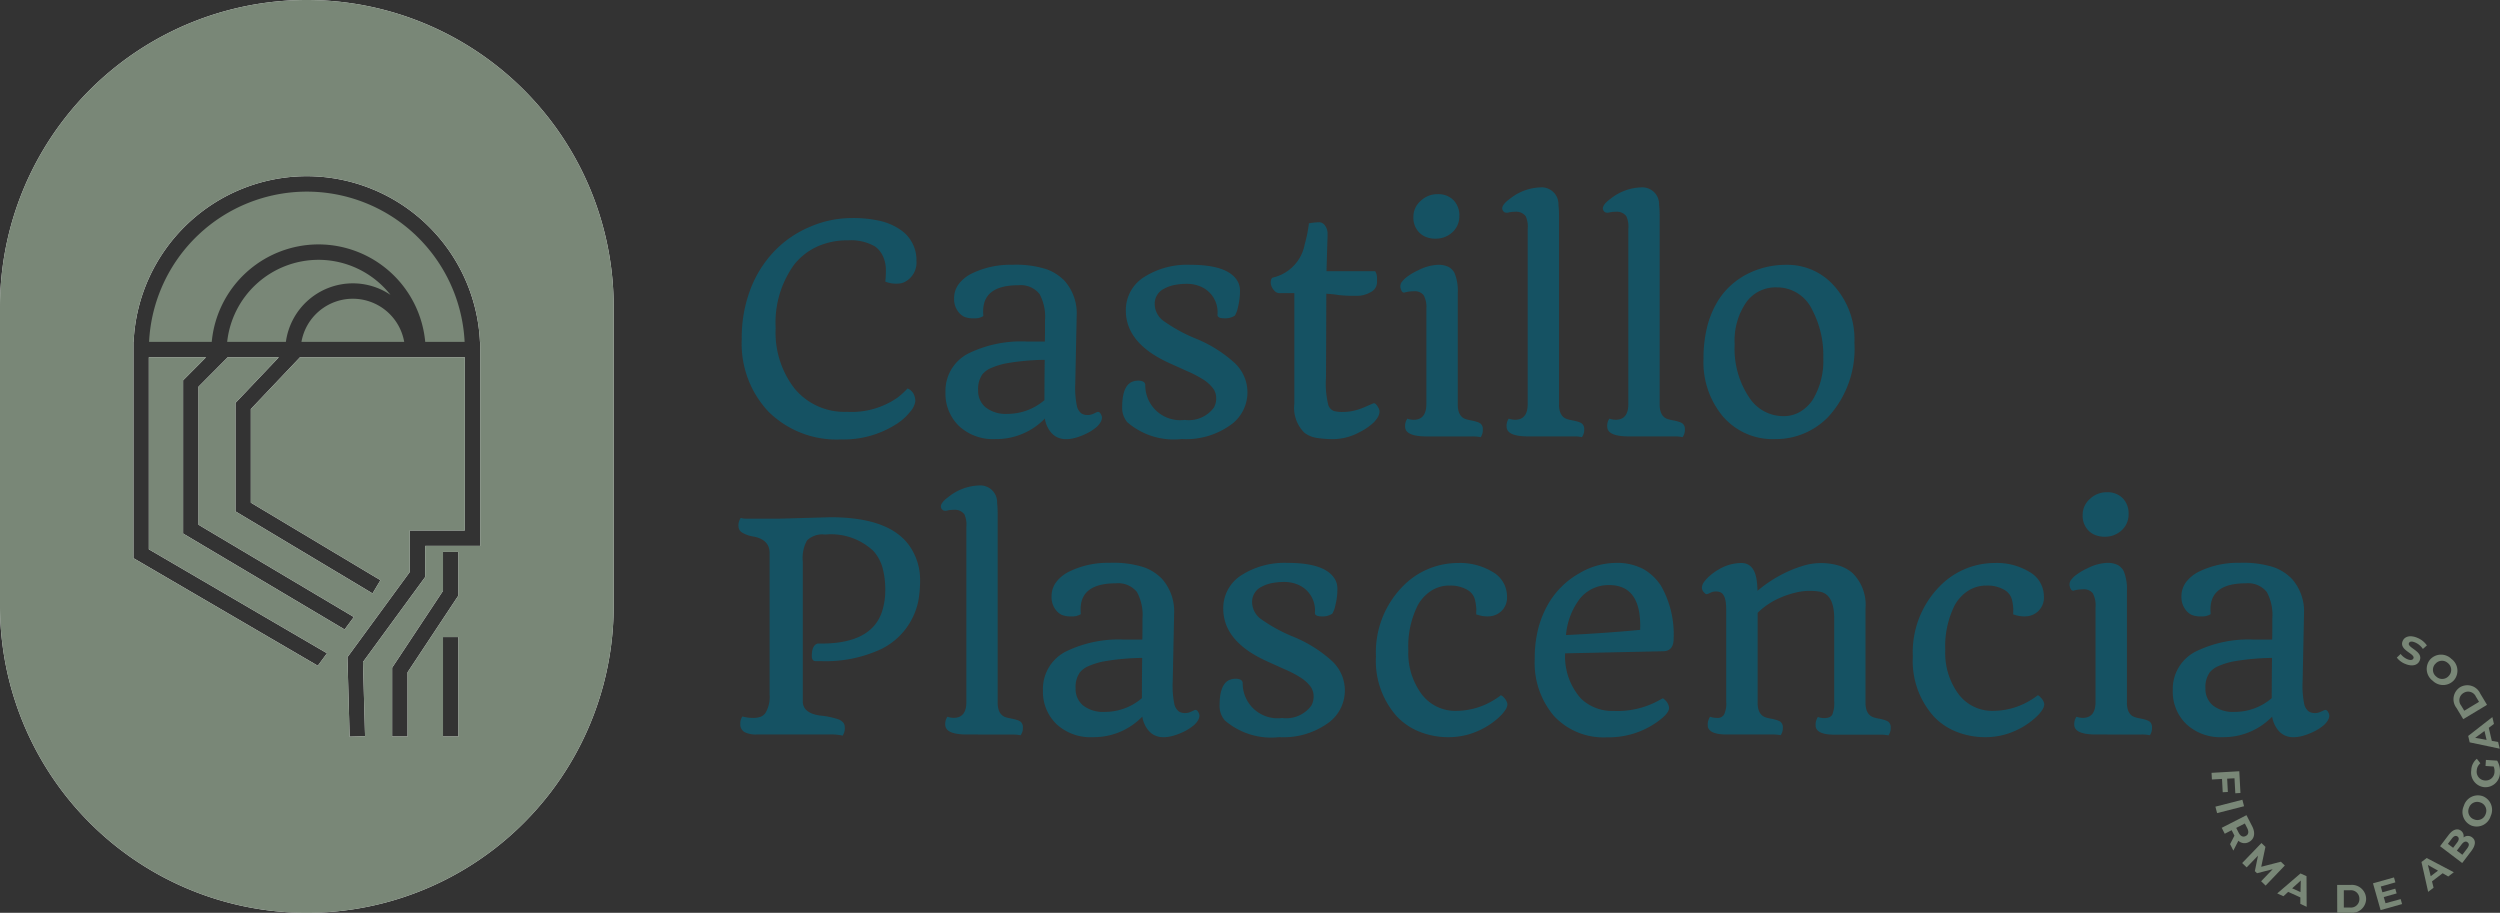 <svg xmlns="http://www.w3.org/2000/svg" width="158.139" height="57.741" viewBox="0 0 158.139 57.741">
  <rect x="0" y="0" width="158.139" height="57.741" fill="#333333" stroke="none"/>
  <g id="Grupo_11" data-name="Grupo 11" transform="translate(139.892 40.244)">
    <path id="Trazado_19" data-name="Trazado 19" d="M-595.134-637.972l-.464.025.045.842-.326.017-.044-.842-.639.035-.023-.421,1.755-.1.073,1.375-.325.018Z" transform="translate(596.586 646.958)" fill="#798777"/>
    <path id="Trazado_20" data-name="Trazado 20" d="M-594.361-634.614l.106.41-1.706.436-.106-.409Z" transform="translate(596.312 644.958)" fill="#798777"/>
    <path id="Trazado_21" data-name="Trazado 21" d="M-594.7-630.727l.276-.536-.01-.018-.168-.327-.436.224-.192-.375,1.566-.8.36.7c.222.434.144.817-.207,1a.573.573,0,0,1-.666-.081l-.317.623Zm1.09-1-.157-.306-.546.28.157.306c.117.229.28.293.449.205S-593.5-631.5-593.613-631.731Z" transform="translate(595.874 643.879)" fill="#798777"/>
    <path id="Trazado_22" data-name="Trazado 22" d="M-591.292-626.413l.731-.761-.991.254-.137-.133.2-.98-.717.743-.286-.274,1.221-1.266.252.242-.266,1.26,1.243-.32.25.24-1.217,1.27Z" transform="translate(594.429 641.913)" fill="#798777"/>
    <path id="Trazado_23" data-name="Trazado 23" d="M-586.351-623.253l-.771-.35-.3.276-.393-.179,1.472-1.264.38.173.01,1.938-.4-.184Zm.008-.336.018-.732-.544.493Z" transform="translate(591.97 639.775)" fill="#798777"/>
    <path id="Trazado_24" data-name="Trazado 24" d="M-579.8-623.228h.828a.9.9,0,0,1,1.006.88.9.9,0,0,1-1,.882h-.828Zm.808,1.427a.535.535,0,0,0,.6-.546.537.537,0,0,0-.6-.546h-.385v1.093Z" transform="translate(587.745 638.963)" fill="#798777"/>
    <path id="Trazado_25" data-name="Trazado 25" d="M-573.266-622.865l.089.314-1.359.382-.481-1.694,1.328-.373.089.314-.923.26.1.367.815-.229.087.3-.815.229.111.391Z" transform="translate(585.23 639.494)" fill="#798777"/>
    <path id="Trazado_26" data-name="Trazado 26" d="M-567.2-625.87l-.673.514.1.4-.344.263-.423-1.888.331-.253,1.716.9-.352.269Zm-.294-.165-.639-.358.179.71Z" transform="translate(581.819 640.864)" fill="#798777"/>
    <path id="Trazado_27" data-name="Trazado 27" d="M-564.029-630.15c.242.184.232.489-.059.871l-.571.75-1.4-1.063.538-.709c.276-.363.565-.438.783-.273a.422.422,0,0,1,.162.428A.438.438,0,0,1-564.029-630.15Zm-1.535.409.331.25.253-.334c.125-.164.136-.3.026-.379s-.233-.036-.357.128Zm1.244-.1c-.118-.09-.245-.038-.378.136l-.3.391.348.264.3-.392C-564.22-629.615-564.2-629.747-564.321-629.839Z" transform="translate(580.515 642.876)" fill="#798777"/>
    <path id="Trazado_28" data-name="Trazado 28" d="M-562.463-633.288a.928.928,0,0,1-.5-1.254.929.929,0,0,1,1.2-.612.928.928,0,0,1,.5,1.254A.929.929,0,0,1-562.463-633.288Zm.554-1.466a.546.546,0,0,0-.728.335.545.545,0,0,0,.324.732.546.546,0,0,0,.728-.335A.546.546,0,0,0-561.909-634.755Z" transform="translate(578.922 645.274)" fill="#798777"/>
    <path id="Trazado_29" data-name="Trazado 29" d="M-560.989-639.634l.025-.384.712.047a1.279,1.279,0,0,1,.175.75.92.92,0,0,1-.972.93.927.927,0,0,1-.843-1.059.983.983,0,0,1,.354-.74l.223.286a.627.627,0,0,0-.229.456.554.554,0,0,0,.523.632.553.553,0,0,0,.6-.552.7.7,0,0,0-.054-.332Z" transform="translate(578.32 647.842)" fill="#798777"/>
    <path id="Trazado_30" data-name="Trazado 30" d="M-560.99-644.973l.192.826.4.072.1.422-1.9-.4-.094-.406,1.528-1.192.1.432Zm-.271.2-.59.434.721.13Z" transform="translate(578.527 650.767)" fill="#798777"/>
    <path id="Trazado_31" data-name="Trazado 31" d="M-563.638-647.777l-.427-.71a.9.9,0,0,1,.235-1.315.9.9,0,0,1,1.271.41l.427.71Zm.8-1.426a.536.536,0,0,0-.776-.233.536.536,0,0,0-.158.794l.2.331.934-.561Z" transform="translate(579.559 653.024)" fill="#798777"/>
    <path id="Trazado_32" data-name="Trazado 32" d="M-566.107-652.392a.929.929,0,0,1-1.349.052.931.931,0,0,1-.177-1.341.93.93,0,0,1,1.349-.051A.93.93,0,0,1-566.107-652.392Zm-1.2-1.013a.547.547,0,0,0,.073.8.547.547,0,0,0,.8-.062.548.548,0,0,0-.073-.8A.546.546,0,0,0-567.306-653.4Z" transform="translate(581.453 655.163)" fill="#798777"/>
    <path id="Trazado_33" data-name="Trazado 33" d="M-569.927-655.88l-.253.225a1.107,1.107,0,0,0-.482-.407c-.229-.1-.355-.065-.4.034-.129.3.935.514.677,1.113-.117.275-.447.4-.923.2a1.259,1.259,0,0,1-.521-.393l.242-.232a1.061,1.061,0,0,0,.41.326c.23.1.354.054.4-.047.128-.3-.936-.511-.681-1.1.116-.27.448-.4.927-.2A1.349,1.349,0,0,1-569.927-655.88Z" transform="translate(583.549 656.462)" fill="#798777"/>
  </g>
  <g id="Grupo_12" data-name="Grupo 12" transform="translate(46.919 11.855)">
    <path id="Trazado_1" data-name="Trazado 1" d="M-777.53-708.122a5.569,5.569,0,0,0,.036-.73,2.029,2.029,0,0,0-.187-.877,1.529,1.529,0,0,0-.508-.619,3.014,3.014,0,0,0-1.687-.383,4.6,4.6,0,0,0-1.985.405,3.968,3.968,0,0,0-1.438,1.135,6.258,6.258,0,0,0-1.166,4,5.785,5.785,0,0,0,1.184,3.82,4.081,4.081,0,0,0,3.321,1.487,5.08,5.08,0,0,0,3.205-.9,4.928,4.928,0,0,0,.632-.578.751.751,0,0,1,.437.472.967.967,0,0,1,.053.352,1.279,1.279,0,0,1-.316.641,3.507,3.507,0,0,1-.921.815,6.168,6.168,0,0,1-3.454.944,6.12,6.12,0,0,1-4.594-1.754,6.276,6.276,0,0,1-1.692-4.6,8.574,8.574,0,0,1,.561-3.178,7.178,7.178,0,0,1,1.532-2.408,6.719,6.719,0,0,1,2.266-1.527,6.588,6.588,0,0,1,2.519-.534,7.607,7.607,0,0,1,1.964.2,3.792,3.792,0,0,1,1.228.561,2.3,2.3,0,0,1,.98,1.941,1.375,1.375,0,0,1-.686,1.309.98.98,0,0,1-.5.134A1.772,1.772,0,0,1-777.53-708.122Z" transform="translate(786.611 714.079)" fill="#155263"/>
    <path id="Trazado_2" data-name="Trazado 2" d="M-753.1-696.162a4.282,4.282,0,0,1-3.143,1.3,3.156,3.156,0,0,1-2.279-.819,2.839,2.839,0,0,1-.864-2.146,2.65,2.65,0,0,1,1.46-2.457,7.6,7.6,0,0,1,3.713-.748h1.113q.009-.339.009-.659v-.668a3.031,3.031,0,0,0-.347-1.683,1.526,1.526,0,0,0-1.336-.552q-2.163,0-2.226,1.55a2.756,2.756,0,0,0,.009.4.977.977,0,0,1-.6.142,1.432,1.432,0,0,1-.615-.1,1.071,1.071,0,0,1-.334-.267,1.3,1.3,0,0,1-.3-.886,1.487,1.487,0,0,1,.316-.944,2.341,2.341,0,0,1,.859-.664,5.576,5.576,0,0,1,2.5-.525,6.335,6.335,0,0,1,2.168.281,3.011,3.011,0,0,1,1.153.743,3.113,3.113,0,0,1,.757,2.2l-.089,4.274a5.782,5.782,0,0,0,.111,1.478.835.835,0,0,0,.267.419.662.662,0,0,0,.383.107.829.829,0,0,0,.369-.071l.249-.116c.083-.03.156,0,.218.1a.5.5,0,0,1,.093.258.664.664,0,0,1-.093.289,1.282,1.282,0,0,1-.347.379,2.978,2.978,0,0,1-.574.351q-1.772.837-2.413-.392A1.744,1.744,0,0,1-753.1-696.162Zm-.026-1.167q0-1.283.017-2.546a14.911,14.911,0,0,0-2.515.236,4.82,4.82,0,0,0-.957.316,1.452,1.452,0,0,0-.463.356,1.588,1.588,0,0,0-.276,1.019,1.347,1.347,0,0,0,.481,1.086,2.085,2.085,0,0,0,1.38.405A3.587,3.587,0,0,0-753.123-697.329Z" transform="translate(772.274 710.782)" fill="#155263"/>
    <path id="Trazado_3" data-name="Trazado 3" d="M-729.756-702.724a1.757,1.757,0,0,0-1.14-1.816,2.142,2.142,0,0,0-.788-.143,4.052,4.052,0,0,0-.783.071,2.221,2.221,0,0,0-.637.223,1.058,1.058,0,0,0-.623.971,1.348,1.348,0,0,0,.516,1.051,10.051,10.051,0,0,0,2.119,1.162,8.265,8.265,0,0,1,2.391,1.5,2.541,2.541,0,0,1,.841,1.875,2.526,2.526,0,0,1-.98,2.012,4.834,4.834,0,0,1-3.178.953,4.5,4.5,0,0,1-3.437-1.06,1.388,1.388,0,0,1-.329-.953q0-1.4.686-1.629a1.048,1.048,0,0,1,.321-.053q.418,0,.454.258a2.207,2.207,0,0,0,2.493,2.226,1.971,1.971,0,0,0,1.843-.774,1.144,1.144,0,0,0,.151-.606,1.039,1.039,0,0,0-.227-.65,2.411,2.411,0,0,0-.628-.547,7.04,7.04,0,0,0-.953-.494l-1.184-.534q-2.724-1.247-2.724-3.312a2.465,2.465,0,0,1,1.184-2.137,5.076,5.076,0,0,1,2.893-.757q2.4,0,2.992,1.042a1.172,1.172,0,0,1,.151.588,4.166,4.166,0,0,1-.036.574,3.962,3.962,0,0,1-.089.459,1.613,1.613,0,0,1-.2.552,1.114,1.114,0,0,1-.664.169Q-729.756-702.5-729.756-702.724Z" transform="translate(759.849 710.782)" fill="#155263"/>
    <path id="Trazado_4" data-name="Trazado 4" d="M-712.436-704.1l-.01,2.342a5.626,5.626,0,0,0,.152,1.767.625.625,0,0,0,.356.356,1.964,1.964,0,0,0,.525.058,3.234,3.234,0,0,0,.583-.049,3.476,3.476,0,0,0,.494-.13,4.7,4.7,0,0,0,.446-.178l.436-.187q.151-.054.339.312a.468.468,0,0,1,.054.227.771.771,0,0,1-.107.334,1.715,1.715,0,0,1-.414.468,3.5,3.5,0,0,1-.716.467,3.583,3.583,0,0,1-1.6.454,6.779,6.779,0,0,1-1.153-.08,1.714,1.714,0,0,1-.757-.321,2.2,2.2,0,0,1-.641-1.825v-7.007h-.882a.455.455,0,0,1-.4-.178.828.828,0,0,1-.214-.463c0-.208.05-.323.151-.348a2.647,2.647,0,0,0,2-2.1,8.361,8.361,0,0,0,.267-1.327,4.249,4.249,0,0,1,.645-.071.461.461,0,0,1,.379.222.839.839,0,0,1,.156.517c0,.2-.007.38-.013.552s-.012.359-.018.561l-.036,1.246h3.08a.87.87,0,0,1,.116.436v.276a.7.7,0,0,1-.4.61,1.713,1.713,0,0,1-.886.236q-.486,0-.695-.013t-.4-.031l-.392-.054-.436-.036v.1Z" transform="translate(749.404 713.781)" fill="#155263"/>
    <path id="Trazado_5" data-name="Trazado 5" d="M-696.944-700q-1.371,0-1.371-.624a.779.779,0,0,1,.143-.5,1.238,1.238,0,0,0,.392.072q.827,0,.81-1.051v-5.965a1.569,1.569,0,0,0-.174-.868.707.707,0,0,0-.618-.245,2.068,2.068,0,0,0-.6.081q-.161.018-.232-.25a.48.48,0,0,1,.071-.423,1.847,1.847,0,0,1,.414-.383,3.59,3.59,0,0,1,.619-.352,2.989,2.989,0,0,1,1.22-.347,1.438,1.438,0,0,1,.725.143.956.956,0,0,1,.361.383,3.014,3.014,0,0,1,.2,1.265v7.114q.026.7.507.855a2.406,2.406,0,0,0,.33.08,2.841,2.841,0,0,1,.352.085.9.9,0,0,1,.244.111.442.442,0,0,1,.151.374.775.775,0,0,1-.134.49,2.7,2.7,0,0,0-.57-.044Zm.543-12.509a1.6,1.6,0,0,1-.556-.094,1.26,1.26,0,0,1-.441-.272,1.326,1.326,0,0,1-.392-1.006,1.326,1.326,0,0,1,.464-1.024,1.5,1.5,0,0,1,1.068-.419,1.347,1.347,0,0,1,1,.374,1.373,1.373,0,0,1,.374,1.015,1.351,1.351,0,0,1-.445,1.024A1.524,1.524,0,0,1-696.4-712.511Z" transform="translate(740.277 715.752)" fill="#155263"/>
    <path id="Trazado_6" data-name="Trazado 6" d="M-683.367-700.477q-1.362,0-1.362-.624a.793.793,0,0,1,.134-.5,1.262,1.262,0,0,0,.4.071q.774,0,.8-.935V-713.61a1.567,1.567,0,0,0-.125-.793.756.756,0,0,0-.659-.285,1.949,1.949,0,0,0-.4.04.429.429,0,0,1-.267,0,.308.308,0,0,1-.12-.111q-.178-.295.445-.749a3.264,3.264,0,0,1,1.932-.721,1.063,1.063,0,0,1,1.14,1.095,6.51,6.51,0,0,1,.035.695v12.011q.026.695.507.855a2.885,2.885,0,0,0,.334.08,3.11,3.11,0,0,1,.352.085.9.9,0,0,1,.249.111.441.441,0,0,1,.151.374.757.757,0,0,1-.143.49,2.62,2.62,0,0,0-.57-.044Z" transform="translate(733.111 716.227)" fill="#155263"/>
    <path id="Trazado_7" data-name="Trazado 7" d="M-669.922-700.477q-1.362,0-1.362-.624a.793.793,0,0,1,.134-.5,1.265,1.265,0,0,0,.4.071q.773,0,.8-.935V-713.61a1.567,1.567,0,0,0-.125-.793.755.755,0,0,0-.659-.285,1.946,1.946,0,0,0-.4.04.431.431,0,0,1-.267,0,.308.308,0,0,1-.12-.111q-.178-.295.445-.749a3.264,3.264,0,0,1,1.932-.721,1.063,1.063,0,0,1,1.14,1.095,6.494,6.494,0,0,1,.036.695v12.011q.026.695.508.855a2.864,2.864,0,0,0,.334.08,3.116,3.116,0,0,1,.352.085.9.9,0,0,1,.249.111.442.442,0,0,1,.151.374.76.76,0,0,1-.143.49,2.623,2.623,0,0,0-.57-.044Z" transform="translate(726.032 716.227)" fill="#155263"/>
    <path id="Trazado_8" data-name="Trazado 8" d="M-658.121-699.946a8.131,8.131,0,0,1,.214-1.95,6.008,6.008,0,0,1,.588-1.523,4.608,4.608,0,0,1,.882-1.126,4.814,4.814,0,0,1,1.086-.761,5.374,5.374,0,0,1,2.484-.579,3.926,3.926,0,0,1,2.947,1.265,5.05,5.05,0,0,1,1.344,3.668,6.376,6.376,0,0,1-1.629,4.657,4.6,4.6,0,0,1-3.393,1.433,4.148,4.148,0,0,1-3.312-1.451A5.349,5.349,0,0,1-658.121-699.946Zm5.048,3.633a2.056,2.056,0,0,0,1.069-.28,2.515,2.515,0,0,0,.8-.77,4.763,4.763,0,0,0,.659-2.636,6.136,6.136,0,0,0-.695-3.027,2.454,2.454,0,0,0-2.253-1.433,2.288,2.288,0,0,0-1.9.908,4.251,4.251,0,0,0-.757,2.688,5.532,5.532,0,0,0,.953,3.42A2.569,2.569,0,0,0-653.073-696.314Z" transform="translate(718.959 710.782)" fill="#155263"/>
  </g>
  <g id="Grupo_13" data-name="Grupo 13" transform="translate(46.714 30.71)">
    <path id="Trazado_9" data-name="Trazado 9" d="M-780.455-658.347a3.37,3.37,0,0,0-.882-.071h-4.576a1.576,1.576,0,0,1-.739-.147.554.554,0,0,1-.276-.538.712.712,0,0,1,.133-.454,2.542,2.542,0,0,0,.65.089,1.441,1.441,0,0,0,.49-.067.716.716,0,0,0,.312-.236,2.014,2.014,0,0,0,.267-1.184V-669.9q0-.827-.979-1.033a1.959,1.959,0,0,1-.8-.285.458.458,0,0,1-.187-.347.792.792,0,0,1,.143-.552,1.1,1.1,0,0,0,.294.045h2.208l3.169-.089q4.168,0,5.271,2.271a3.7,3.7,0,0,1,.4,1.638,7.245,7.245,0,0,1-.115,1.4,4.338,4.338,0,0,1-.4,1.126,4.42,4.42,0,0,1-.743,1.033,4.434,4.434,0,0,1-1.158.85,8.3,8.3,0,0,1-3.847.784h-.338q-.249,0-.249-.321,0-.7.383-.793,3.347.072,4.051-1.994a4.419,4.419,0,0,0,.214-1.389,5.426,5.426,0,0,0-.16-1.358,2.674,2.674,0,0,0-.579-1.1,3.9,3.9,0,0,0-3.063-1.051,1.39,1.39,0,0,0-1.149.374,2.286,2.286,0,0,0-.267,1.335v8.894q.044.7,1.1.846a5.119,5.119,0,0,1,1.184.25.77.77,0,0,1,.3.227.5.5,0,0,1,.071.271A.813.813,0,0,1-780.455-658.347Z" transform="translate(787.044 674.169)" fill="#155263"/>
    <path id="Trazado_10" data-name="Trazado 10" d="M-758.359-660.656q-1.362,0-1.362-.623a.8.8,0,0,1,.134-.5,1.274,1.274,0,0,0,.4.071q.774,0,.8-.935v-11.147a1.568,1.568,0,0,0-.125-.793.755.755,0,0,0-.659-.285,1.98,1.98,0,0,0-.4.04.43.43,0,0,1-.267,0,.3.3,0,0,1-.12-.111q-.178-.294.445-.748a3.263,3.263,0,0,1,1.932-.721,1.064,1.064,0,0,1,1.14,1.1,6.633,6.633,0,0,1,.035.695v12.011q.026.694.507.855a2.778,2.778,0,0,0,.334.08,3.182,3.182,0,0,1,.352.085.906.906,0,0,1,.25.111.442.442,0,0,1,.151.374.762.762,0,0,1-.143.49,2.582,2.582,0,0,0-.57-.044Z" transform="translate(772.8 676.406)" fill="#155263"/>
    <path id="Trazado_11" data-name="Trazado 11" d="M-740.084-656.341a4.282,4.282,0,0,1-3.143,1.3,3.154,3.154,0,0,1-2.279-.819,2.837,2.837,0,0,1-.864-2.145,2.65,2.65,0,0,1,1.46-2.458,7.594,7.594,0,0,1,3.713-.748h1.113q.009-.338.009-.659v-.668a3.024,3.024,0,0,0-.348-1.683,1.524,1.524,0,0,0-1.336-.552q-2.163,0-2.226,1.549a2.7,2.7,0,0,0,.009.4.977.977,0,0,1-.6.142,1.437,1.437,0,0,1-.615-.1,1.073,1.073,0,0,1-.334-.268,1.3,1.3,0,0,1-.3-.886,1.489,1.489,0,0,1,.316-.944,2.347,2.347,0,0,1,.859-.664,5.577,5.577,0,0,1,2.5-.525,6.339,6.339,0,0,1,2.168.281,3.013,3.013,0,0,1,1.153.743,3.114,3.114,0,0,1,.757,2.2l-.089,4.274a5.81,5.81,0,0,0,.111,1.478.83.83,0,0,0,.268.419.661.661,0,0,0,.383.107.824.824,0,0,0,.37-.072l.249-.115c.083-.03.156,0,.218.1a.5.5,0,0,1,.093.258.664.664,0,0,1-.093.289,1.274,1.274,0,0,1-.348.379,2.965,2.965,0,0,1-.574.351q-1.773.837-2.413-.392A1.739,1.739,0,0,1-740.084-656.341Zm-.026-1.167q0-1.282.018-2.546a14.909,14.909,0,0,0-2.516.236,4.866,4.866,0,0,0-.957.316,1.463,1.463,0,0,0-.463.356,1.593,1.593,0,0,0-.276,1.02,1.348,1.348,0,0,0,.481,1.086,2.087,2.087,0,0,0,1.38.4A3.588,3.588,0,0,0-740.11-657.508Z" transform="translate(765.628 670.961)" fill="#155263"/>
    <path id="Trazado_12" data-name="Trazado 12" d="M-716.743-662.9a1.758,1.758,0,0,0-1.14-1.816,2.155,2.155,0,0,0-.788-.143,4.026,4.026,0,0,0-.784.071,2.2,2.2,0,0,0-.636.222,1.058,1.058,0,0,0-.624.971,1.348,1.348,0,0,0,.517,1.051,10.059,10.059,0,0,0,2.119,1.162,8.272,8.272,0,0,1,2.391,1.5,2.539,2.539,0,0,1,.841,1.875,2.529,2.529,0,0,1-.98,2.012,4.838,4.838,0,0,1-3.178.953,4.5,4.5,0,0,1-3.437-1.06,1.386,1.386,0,0,1-.329-.953q0-1.4.686-1.629a1.065,1.065,0,0,1,.321-.053q.418,0,.454.258a2.207,2.207,0,0,0,2.492,2.226,1.972,1.972,0,0,0,1.843-.775,1.142,1.142,0,0,0,.151-.606,1.038,1.038,0,0,0-.227-.65,2.415,2.415,0,0,0-.628-.548,7,7,0,0,0-.952-.494l-1.184-.534q-2.724-1.246-2.724-3.312a2.465,2.465,0,0,1,1.184-2.136,5.073,5.073,0,0,1,2.893-.757q2.4,0,2.992,1.042a1.176,1.176,0,0,1,.151.588,4.249,4.249,0,0,1-.036.574,4.048,4.048,0,0,1-.089.459,1.609,1.609,0,0,1-.2.552,1.115,1.115,0,0,1-.664.169Q-716.743-662.681-716.743-662.9Z" transform="translate(753.203 670.961)" fill="#155263"/>
    <path id="Trazado_13" data-name="Trazado 13" d="M-695.54-662.814l.009-.321a3.387,3.387,0,0,0-.08-.574,1,1,0,0,0-.512-.663,2.107,2.107,0,0,0-1.095-.258,2.1,2.1,0,0,0-1.176.334,2.571,2.571,0,0,0-.832.895,5.788,5.788,0,0,0-.606,2.858,4.37,4.37,0,0,0,.82,2.751,2.652,2.652,0,0,0,2.208,1.086,4.558,4.558,0,0,0,2.386-.686,3.821,3.821,0,0,0,.427-.294c.059,0,.128.048.205.143a.739.739,0,0,1,.222.414.7.7,0,0,1-.125.357,2.293,2.293,0,0,1-.36.427,4.8,4.8,0,0,1-.565.459,4.645,4.645,0,0,1-.739.419,4.557,4.557,0,0,1-1.914.427,4.959,4.959,0,0,1-1.83-.334,4.006,4.006,0,0,1-1.465-.984,5.267,5.267,0,0,1-1.318-3.793,5.942,5.942,0,0,1,1.674-4.407,4.859,4.859,0,0,1,3.517-1.5,3.962,3.962,0,0,1,2.182.561,1.774,1.774,0,0,1,.917,1.549,1.183,1.183,0,0,1-.231.793,1.2,1.2,0,0,1-.931.472A1.891,1.891,0,0,1-695.54-662.814Z" transform="translate(742.203 670.961)" fill="#155263"/>
    <path id="Trazado_14" data-name="Trazado 14" d="M-680.667-660a7.457,7.457,0,0,1,.223-1.914,6.244,6.244,0,0,1,.6-1.5,5.229,5.229,0,0,1,.89-1.162,5.264,5.264,0,0,1,1.1-.828,4.584,4.584,0,0,1,2.279-.659,3.544,3.544,0,0,1,1.8.4,3.271,3.271,0,0,1,1.1,1.055,6.192,6.192,0,0,1,.793,3.339q0,.775-.65.793l-6.214.133a4.011,4.011,0,0,0,1,2.858,2.841,2.841,0,0,0,2.074.784,5.443,5.443,0,0,0,3.081-.793c.053,0,.118.045.2.134a.783.783,0,0,1,.223.463q0,.428-1.069,1.1a5.31,5.31,0,0,1-2.867.766,4.277,4.277,0,0,1-3.357-1.362A5.177,5.177,0,0,1-680.667-660Zm1.976-1.5q2.564-.124,4.692-.33.1-2.831-1.959-2.831a2.319,2.319,0,0,0-1.878.89A4.427,4.427,0,0,0-678.691-661.5Z" transform="translate(731.034 670.961)" fill="#155263"/>
    <path id="Trazado_15" data-name="Trazado 15" d="M-653.34-655.166a2.584,2.584,0,0,0-.57-.045h-2.84q-.855,0-1.1-.3a.4.4,0,0,1-.1-.267.878.878,0,0,1,.143-.552,1.534,1.534,0,0,0,.485.071.45.45,0,0,0,.409-.223,1.66,1.66,0,0,0,.129-.828v-5.823q0-.837-.311-1.042a.608.608,0,0,0-.33-.08.71.71,0,0,0-.325.063,1.675,1.675,0,0,1-.2.089.151.151,0,0,1-.13,0,.429.429,0,0,1-.106-.093.433.433,0,0,1-.134-.3.618.618,0,0,1,.111-.329,2.139,2.139,0,0,1,.361-.4,3.344,3.344,0,0,1,.57-.414,2.854,2.854,0,0,1,1.443-.419q.828,0,.979,1.1a5.914,5.914,0,0,1,.053.659,8.138,8.138,0,0,1,2.885-1.585,3.913,3.913,0,0,1,1.135-.169,3.91,3.91,0,0,1,1.1.152,2.319,2.319,0,0,1,.9.49,2.813,2.813,0,0,1,.811,2.226v6.036q.026.694.516.855a2.326,2.326,0,0,0,.329.08,2.9,2.9,0,0,1,.352.085.915.915,0,0,1,.245.111.442.442,0,0,1,.151.374.761.761,0,0,1-.142.49,2.586,2.586,0,0,0-.57-.045h-2.84q-.854,0-1.095-.3a.4.4,0,0,1-.1-.267.876.876,0,0,1,.142-.552,1.261,1.261,0,0,0,.4.071.842.842,0,0,0,.307-.049.4.4,0,0,0,.2-.165,1.87,1.87,0,0,0,.125-.837v-5.253q0-1.513-.9-1.692a3.733,3.733,0,0,0-.69-.053,3.8,3.8,0,0,0-.912.125,5.588,5.588,0,0,0-.935.32,4.634,4.634,0,0,0-1.407.944v5.76q.026.694.508.855a2.769,2.769,0,0,0,.334.08,3.239,3.239,0,0,1,.352.085.917.917,0,0,1,.249.111.442.442,0,0,1,.151.374A.765.765,0,0,1-653.34-655.166Z" transform="translate(719.262 670.961)" fill="#155263"/>
    <path id="Trazado_16" data-name="Trazado 16" d="M-623.8-662.814l.009-.321a3.438,3.438,0,0,0-.08-.574,1,1,0,0,0-.512-.663,2.11,2.11,0,0,0-1.1-.258,2.1,2.1,0,0,0-1.175.334,2.568,2.568,0,0,0-.833.895,5.788,5.788,0,0,0-.605,2.858,4.37,4.37,0,0,0,.819,2.751,2.653,2.653,0,0,0,2.208,1.086,4.557,4.557,0,0,0,2.386-.686,3.83,3.83,0,0,0,.428-.294c.059,0,.127.048.2.143a.736.736,0,0,1,.223.414.7.7,0,0,1-.125.357,2.288,2.288,0,0,1-.36.427,4.8,4.8,0,0,1-.566.459,4.658,4.658,0,0,1-.739.419,4.559,4.559,0,0,1-1.914.427,4.962,4.962,0,0,1-1.83-.334,4,4,0,0,1-1.464-.984,5.265,5.265,0,0,1-1.318-3.793,5.941,5.941,0,0,1,1.674-4.407,4.858,4.858,0,0,1,3.517-1.5,3.962,3.962,0,0,1,2.182.561,1.774,1.774,0,0,1,.917,1.549,1.184,1.184,0,0,1-.231.793,1.194,1.194,0,0,1-.931.472A1.891,1.891,0,0,1-623.8-662.814Z" transform="translate(704.431 670.961)" fill="#155263"/>
    <path id="Trazado_17" data-name="Trazado 17" d="M-607.547-660.18q-1.371,0-1.372-.623a.78.78,0,0,1,.143-.5,1.252,1.252,0,0,0,.392.071q.827,0,.81-1.051v-5.965a1.576,1.576,0,0,0-.174-.868.708.708,0,0,0-.619-.245,2.062,2.062,0,0,0-.6.081q-.161.018-.232-.25a.478.478,0,0,1,.072-.423,1.814,1.814,0,0,1,.414-.383,3.549,3.549,0,0,1,.618-.352,2.992,2.992,0,0,1,1.22-.347,1.444,1.444,0,0,1,.726.143.955.955,0,0,1,.36.383,3.007,3.007,0,0,1,.2,1.265v7.114q.027.7.508.855a2.336,2.336,0,0,0,.33.08,2.939,2.939,0,0,1,.352.085.916.916,0,0,1,.245.111.442.442,0,0,1,.151.374.78.78,0,0,1-.133.49,2.664,2.664,0,0,0-.57-.044ZM-607-672.69a1.606,1.606,0,0,1-.556-.093,1.268,1.268,0,0,1-.44-.272,1.326,1.326,0,0,1-.392-1.006,1.328,1.328,0,0,1,.463-1.024,1.507,1.507,0,0,1,1.068-.418,1.344,1.344,0,0,1,1,.374,1.369,1.369,0,0,1,.374,1.015,1.35,1.35,0,0,1-.445,1.024A1.52,1.52,0,0,1-607-672.69Z" transform="translate(693.414 675.931)" fill="#155263"/>
    <path id="Trazado_18" data-name="Trazado 18" d="M-589.141-656.341a4.282,4.282,0,0,1-3.143,1.3,3.153,3.153,0,0,1-2.279-.819,2.838,2.838,0,0,1-.864-2.145,2.651,2.651,0,0,1,1.46-2.458,7.6,7.6,0,0,1,3.713-.748h1.113q.009-.338.009-.659v-.668a3.029,3.029,0,0,0-.347-1.683,1.524,1.524,0,0,0-1.336-.552q-2.163,0-2.226,1.549a2.828,2.828,0,0,0,.01.4.978.978,0,0,1-.6.142,1.434,1.434,0,0,1-.614-.1,1.074,1.074,0,0,1-.334-.268,1.3,1.3,0,0,1-.3-.886,1.487,1.487,0,0,1,.316-.944,2.345,2.345,0,0,1,.859-.664,5.577,5.577,0,0,1,2.5-.525,6.342,6.342,0,0,1,2.169.281,3.011,3.011,0,0,1,1.152.743,3.112,3.112,0,0,1,.757,2.2l-.089,4.274a5.777,5.777,0,0,0,.111,1.478.83.83,0,0,0,.267.419.662.662,0,0,0,.383.107.822.822,0,0,0,.369-.072l.249-.115c.083-.03.156,0,.218.1a.5.5,0,0,1,.093.258.664.664,0,0,1-.093.289,1.277,1.277,0,0,1-.347.379,2.984,2.984,0,0,1-.574.351q-1.772.837-2.413-.392A1.742,1.742,0,0,1-589.141-656.341Zm-.027-1.167q0-1.282.018-2.546a14.9,14.9,0,0,0-2.515.236,4.862,4.862,0,0,0-.957.316,1.455,1.455,0,0,0-.463.356,1.59,1.59,0,0,0-.276,1.02,1.349,1.349,0,0,0,.481,1.086,2.088,2.088,0,0,0,1.38.4A3.586,3.586,0,0,0-589.168-657.508Z" transform="translate(686.154 670.961)" fill="#155263"/>
  </g>
  <g id="Grupo_4" data-name="Grupo 4">
    <path id="Trazado_34" data-name="Trazado 34" d="M-866.294-741.265h0a19.409,19.409,0,0,0-19.41,19.409v18.923a19.409,19.409,0,0,0,19.41,19.409h0a19.409,19.409,0,0,0,19.409-19.409v-18.923A19.409,19.409,0,0,0-866.294-741.265Zm9.587,46.584h-.974v-6.284h.974Zm0-8.916-3.217,4.859v4.057h-.974v-4.351l3.217-4.858v-2.46h.974Zm1.379-15.555v12.415h-3.48v1.97l-.022.029-3.913,5.349.13,4.694-.974.027-.139-5.027,3.944-5.39v-2.626h3.48v-10.953h-10.427l-3.109,3.275v5.92l8.2,4.905-.5.836-8.671-5.189v-6.861l2.74-2.886H-871.3l-1.847,1.858v8.736l9.825,5.836-.583.787-10.216-6.068v-9.693l.032-.032,1.416-1.424h-3.617v12.146l11.271,6.576-.583.788-.086-.051-11.576-6.754v-13.68h.012a10.979,10.979,0,0,1,10.954-10.48,10.979,10.979,0,0,1,10.954,10.48h.012Z" transform="translate(885.704 741.265)" fill="#efefef"/>
  </g>
  <g id="Grupo_5" data-name="Grupo 5" transform="translate(9.43 12.121)">
    <path id="Trazado_35" data-name="Trazado 35" d="M-855.808-715.665a10,10,0,0,0-9.98,9.505h3.964a6.79,6.79,0,0,1,6.752-6.166,6.79,6.79,0,0,1,6.752,6.166h2.492A10,10,0,0,0-855.808-715.665Z" transform="translate(865.788 715.665)" fill="#798777"/>
  </g>
  <g id="Grupo_6" data-name="Grupo 6" transform="translate(19.068 18.897)">
    <path id="Trazado_36" data-name="Trazado 36" d="M-842.183-701.354a3.3,3.3,0,0,0-3.248,2.729h6.5A3.3,3.3,0,0,0-842.183-701.354Z" transform="translate(845.431 701.354)" fill="#798777"/>
  </g>
  <g id="Grupo_7" data-name="Grupo 7" transform="translate(14.37 16.435)">
    <path id="Trazado_37" data-name="Trazado 37" d="M-847.408-705.066a4.252,4.252,0,0,1,2.386.73,5.8,5.8,0,0,0-4.557-2.218,5.816,5.816,0,0,0-5.775,5.191h3.714A4.278,4.278,0,0,1-847.408-705.066Z" transform="translate(855.354 706.554)" fill="#798777"/>
  </g>
  <g id="Grupo_17" data-name="Grupo 17">
    <path id="Trazado_34-2" data-name="Trazado 34" d="M-866.294-741.265h0a19.409,19.409,0,0,0-19.41,19.409v18.923a19.409,19.409,0,0,0,19.41,19.409h0a19.409,19.409,0,0,0,19.409-19.409v-18.923A19.409,19.409,0,0,0-866.294-741.265Zm9.587,46.584h-.974v-6.284h.974Zm0-8.916-3.217,4.859v4.057h-.974v-4.351l3.217-4.858v-2.46h.974Zm1.379-15.555v12.415h-3.48v1.97l-.022.029-3.913,5.349.13,4.694-.974.027-.139-5.027,3.944-5.39v-2.626h3.48v-10.953h-10.427l-3.109,3.275v5.92l8.2,4.905-.5.836-8.671-5.189v-6.861l2.74-2.886H-871.3l-1.847,1.858v8.736l9.825,5.836-.583.787-10.216-6.068v-9.693l.032-.032,1.416-1.424h-3.617v12.146l11.271,6.576-.583.788-.086-.051-11.576-6.754v-13.68h.012a10.979,10.979,0,0,1,10.954-10.48,10.979,10.979,0,0,1,10.954,10.48h.012Z" transform="translate(885.704 741.265)" fill="#798777"/>
  </g>
</svg>
